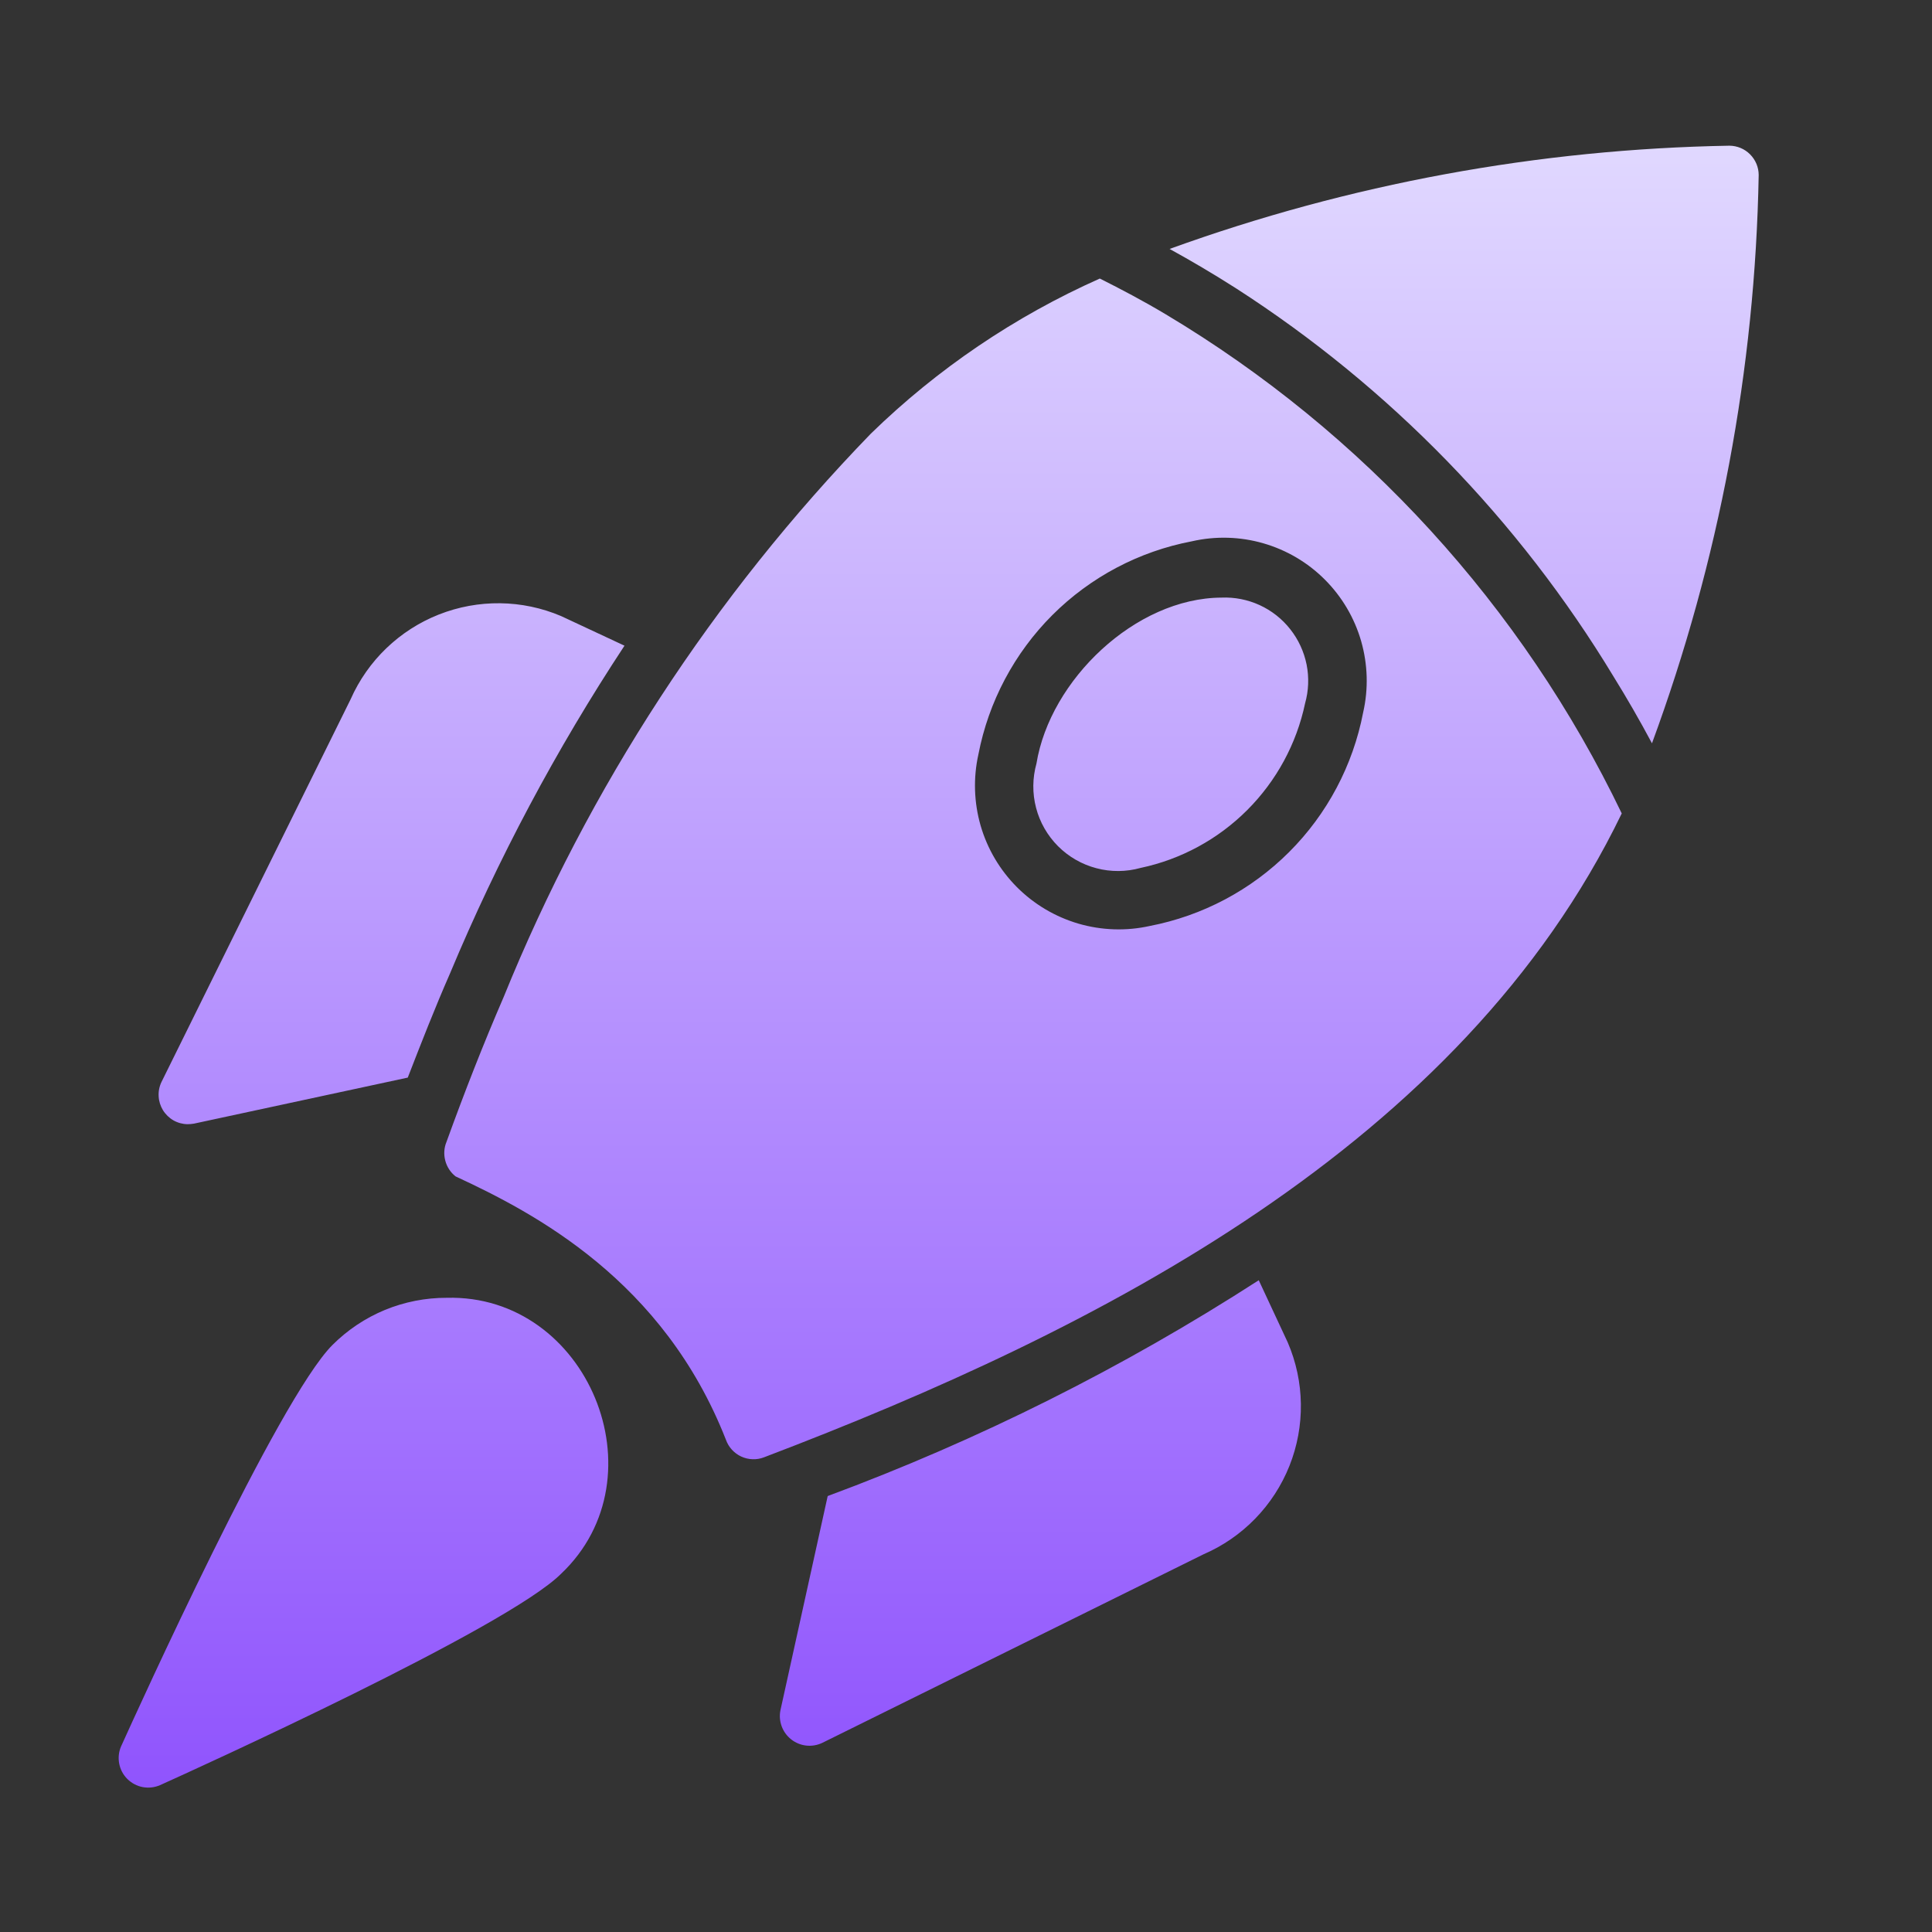 <svg width="34" height="34" viewBox="0 0 34 34" fill="none" xmlns="http://www.w3.org/2000/svg">
<rect x="0" y="0" width="34" height="34" fill="#333333" stroke="none"/>
<path d="M20.516 5.532C20.118 5.294 19.726 5.088 19.355 4.902C17.861 5.567 16.496 6.491 15.325 7.632C12.555 10.491 10.361 13.856 8.864 17.545C8.502 18.381 8.172 19.227 7.858 20.094C7.814 20.199 7.807 20.315 7.836 20.425C7.865 20.535 7.928 20.633 8.018 20.703C9.413 21.35 11.675 22.533 12.775 25.337C12.798 25.402 12.834 25.462 12.88 25.512C12.927 25.563 12.983 25.605 13.045 25.633C13.108 25.662 13.176 25.678 13.244 25.68C13.313 25.683 13.382 25.671 13.446 25.646C19.338 23.405 25.721 20.148 28.54 14.315C26.784 10.664 23.993 7.61 20.516 5.532ZM23.989 12.539C23.81 13.469 23.357 14.325 22.687 14.994C22.017 15.664 21.162 16.117 20.232 16.296C19.817 16.388 19.385 16.373 18.977 16.254C18.569 16.134 18.198 15.914 17.897 15.613C17.597 15.312 17.377 14.941 17.258 14.532C17.14 14.124 17.126 13.692 17.218 13.277C17.397 12.348 17.851 11.493 18.52 10.824C19.19 10.155 20.045 9.703 20.975 9.526C21.39 9.431 21.823 9.443 22.232 9.561C22.641 9.679 23.014 9.898 23.315 10.2C23.616 10.501 23.836 10.873 23.954 11.283C24.071 11.692 24.084 12.124 23.989 12.539ZM2.842 19.041L6.17 12.307C6.471 11.625 7.029 11.089 7.722 10.815C8.416 10.541 9.189 10.55 9.875 10.842L10.99 11.363C9.789 13.186 8.761 15.117 7.919 17.132C7.649 17.748 7.415 18.349 7.176 18.964L3.414 19.774C3.377 19.78 3.339 19.784 3.301 19.784C3.214 19.783 3.129 19.76 3.053 19.717C2.978 19.674 2.914 19.612 2.868 19.538C2.823 19.464 2.796 19.38 2.792 19.293C2.787 19.206 2.804 19.12 2.842 19.041ZM22.662 23.624C22.96 24.316 22.971 25.097 22.692 25.797C22.413 26.496 21.868 27.057 21.176 27.355L14.468 30.673C14.38 30.714 14.283 30.73 14.187 30.719C14.09 30.708 13.999 30.67 13.923 30.61C13.847 30.55 13.789 30.47 13.756 30.379C13.723 30.288 13.715 30.19 13.735 30.095L14.566 26.328C17.225 25.342 19.769 24.068 22.152 22.53L22.662 23.624ZM30.95 3.08C30.888 6.496 30.253 9.876 29.072 13.081C28.855 12.674 28.628 12.281 28.395 11.905C26.729 9.151 24.456 6.814 21.749 5.072C21.352 4.819 20.959 4.587 20.583 4.381C23.744 3.236 27.073 2.623 30.434 2.564C30.571 2.565 30.702 2.619 30.798 2.716C30.895 2.813 30.95 2.944 30.95 3.08ZM22.967 12.379C22.817 13.09 22.463 13.742 21.949 14.256C21.435 14.77 20.783 15.124 20.072 15.274C19.818 15.345 19.549 15.347 19.294 15.279C19.038 15.212 18.806 15.078 18.619 14.891C18.433 14.704 18.299 14.471 18.233 14.216C18.166 13.96 18.169 13.691 18.24 13.437C18.479 11.968 19.979 10.524 21.496 10.517C21.728 10.507 21.958 10.553 22.168 10.649C22.379 10.746 22.563 10.891 22.706 11.073C22.85 11.255 22.948 11.468 22.994 11.695C23.039 11.922 23.03 12.156 22.967 12.379ZM9.875 27.695C8.926 28.645 3.435 31.137 2.816 31.416C2.72 31.457 2.615 31.469 2.512 31.45C2.41 31.431 2.316 31.381 2.242 31.308C2.168 31.235 2.118 31.141 2.098 31.038C2.078 30.936 2.089 30.83 2.13 30.735C2.413 30.11 4.901 24.62 5.85 23.67C6.114 23.406 6.428 23.196 6.773 23.053C7.119 22.911 7.489 22.838 7.863 22.839C10.342 22.775 11.673 25.992 9.875 27.695Z" fill="url(#paint0_linear_209_3258)"/>
<defs>
<linearGradient id="paint0_linear_209_3258" x1="16.519" y1="35.369" x2="16.519" y2="-2.247" gradientUnits="userSpaceOnUse">
<stop stop-color="#8542FD"/>
<stop offset="1" stop-color="#EEEEFF"/>
</linearGradient>
</defs>
</svg>
